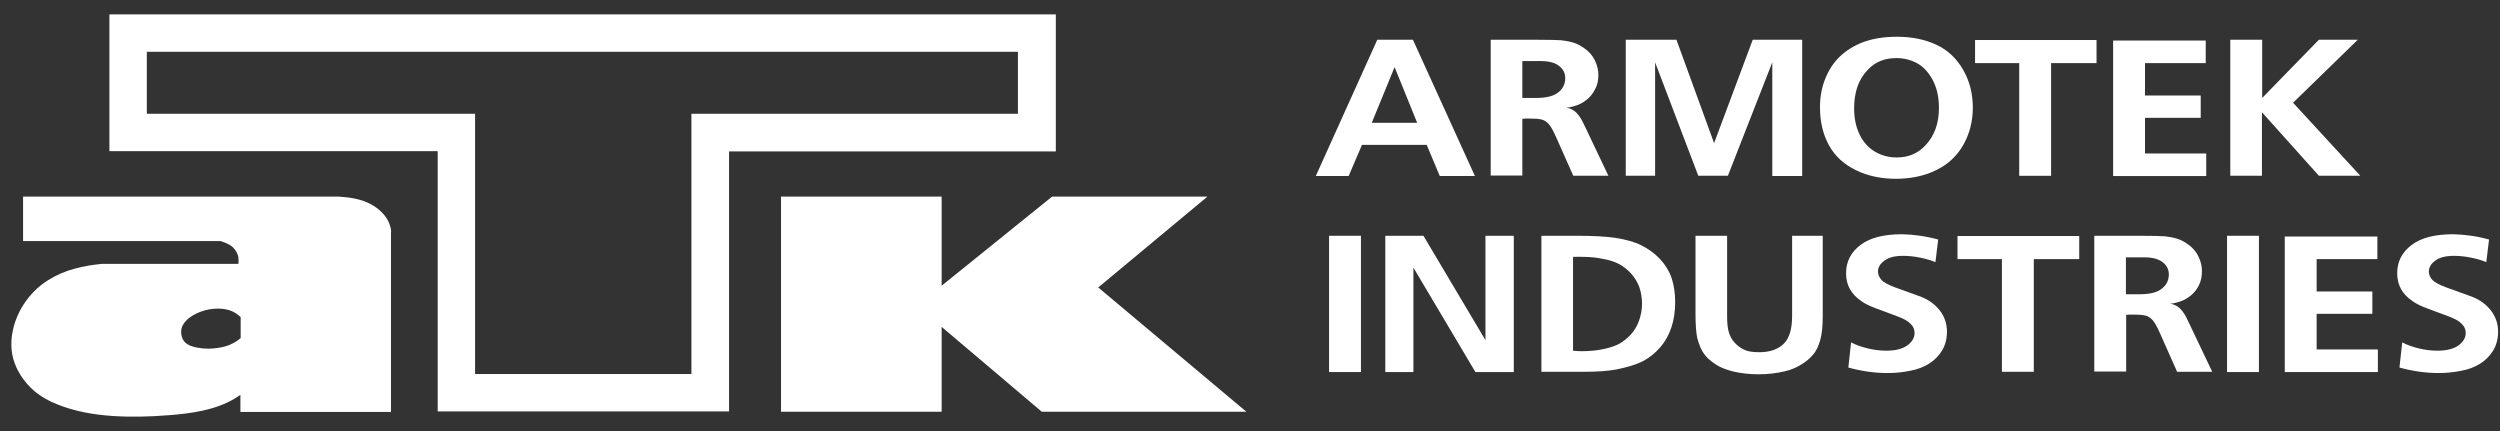 <svg width="116" height="20" viewBox="0 0 116 20" fill="none" xmlns="http://www.w3.org/2000/svg">
<rect x="0" y="0" width="116" height="20" fill="#333333" stroke="none"/>
<path d="M5.077 0.668V7.014H20.309V19.09H33.828V7.026H48.99V0.668H5.077ZM47.243 5.279H32.082V17.355H22.044V5.279H6.812V2.403H47.232V5.279H47.243Z" fill="white"/>
<path d="M43.692 19.103H36.239V9.123H43.692V13.257L48.816 9.123H56.024L50.958 13.338L57.829 19.103H48.338L43.692 15.167V19.103Z" fill="white"/>
<path d="M18.026 10.287C17.863 9.938 17.548 9.659 17.199 9.472C16.745 9.228 16.232 9.158 15.732 9.123H1.071V11.184H10.235C10.433 11.254 10.631 11.324 10.783 11.452C10.922 11.58 11.039 11.766 11.062 11.953C11.074 12.046 11.074 12.139 11.062 12.244H4.715C4.296 12.29 3.877 12.349 3.469 12.465C3.027 12.582 2.596 12.768 2.212 13.012C1.769 13.292 1.385 13.676 1.094 14.13C0.628 14.852 0.395 15.784 0.605 16.611C0.756 17.193 1.117 17.729 1.571 18.125C1.897 18.404 2.27 18.614 2.666 18.765C3.469 19.091 4.354 19.242 5.216 19.301C6.09 19.359 6.951 19.336 7.825 19.266C8.884 19.184 9.967 19.033 10.864 18.509C10.957 18.451 11.05 18.392 11.155 18.323V19.114H18.142V10.812C18.165 10.625 18.095 10.451 18.026 10.287ZM11.167 15.691C11.05 15.784 10.922 15.877 10.794 15.935C10.585 16.052 10.34 16.11 10.095 16.145C9.793 16.192 9.49 16.192 9.175 16.133C8.943 16.098 8.698 16.017 8.558 15.854C8.419 15.691 8.372 15.423 8.43 15.213C8.488 15.027 8.617 14.876 8.78 14.748C9.012 14.573 9.28 14.456 9.56 14.386C9.804 14.328 10.06 14.305 10.317 14.328C10.515 14.352 10.713 14.398 10.887 14.503C10.992 14.561 11.074 14.631 11.167 14.713V15.691Z" fill="white"/>
<path d="M61.053 8.167L63.906 1.844H65.559L68.436 8.167H66.805L66.2 6.723H63.195L62.578 8.167H61.053ZM63.65 5.698H65.757L64.709 3.113L63.65 5.698Z" fill="white"/>
<path d="M69.169 1.844H71.242C71.836 1.844 72.231 1.855 72.43 1.867C72.721 1.902 72.954 1.949 73.151 2.03C73.338 2.112 73.513 2.228 73.675 2.368C73.838 2.519 73.955 2.682 74.037 2.88C74.118 3.066 74.165 3.276 74.165 3.486C74.165 3.73 74.118 3.951 74.013 4.138C73.92 4.324 73.804 4.475 73.664 4.592C73.524 4.708 73.384 4.802 73.233 4.86C73.082 4.918 72.895 4.976 72.674 5C72.802 5.011 72.93 5.058 73.07 5.163C73.198 5.267 73.314 5.419 73.419 5.617L73.582 5.954L74.63 8.155H73L72.208 6.374C72.115 6.164 72.045 6.024 71.999 5.954C71.929 5.826 71.847 5.733 71.777 5.675C71.707 5.617 71.626 5.57 71.533 5.547C71.393 5.512 71.207 5.5 70.951 5.5C70.857 5.5 70.753 5.5 70.636 5.512V8.144H69.169V1.844ZM70.636 2.834V4.545H71.277C71.743 4.545 72.08 4.464 72.301 4.289C72.523 4.114 72.627 3.893 72.627 3.625C72.627 3.393 72.534 3.206 72.336 3.055C72.138 2.903 71.859 2.834 71.475 2.834H70.636Z" fill="white"/>
<path d="M75.435 8.167V1.844H77.787L79.534 6.641L81.327 1.844H83.621V8.167H82.235V2.892L80.174 8.155H78.8L76.797 2.892V8.155H75.435V8.167Z" fill="white"/>
<path d="M84.447 4.977C84.447 4.5 84.529 4.057 84.692 3.65C84.855 3.242 85.088 2.893 85.379 2.613C85.682 2.334 86.019 2.124 86.404 1.973C86.881 1.787 87.428 1.705 88.022 1.705C88.721 1.705 89.326 1.833 89.85 2.078C90.374 2.322 90.782 2.707 91.085 3.231C91.388 3.755 91.539 4.337 91.539 4.989C91.539 5.629 91.388 6.212 91.097 6.724C90.805 7.236 90.386 7.632 89.827 7.9C89.28 8.168 88.651 8.296 87.964 8.296C87.289 8.296 86.671 8.168 86.124 7.9C85.565 7.632 85.146 7.248 84.867 6.747C84.587 6.235 84.447 5.653 84.447 4.977ZM87.999 7.306C88.535 7.306 88.966 7.132 89.315 6.771C89.746 6.328 89.967 5.746 89.967 5.012C89.967 4.511 89.874 4.081 89.676 3.708C89.478 3.347 89.233 3.079 88.942 2.928C88.651 2.776 88.337 2.695 87.999 2.695C87.452 2.695 87.009 2.87 86.671 3.231C86.241 3.673 86.031 4.267 86.031 5.024C86.031 5.513 86.124 5.921 86.299 6.27C86.474 6.619 86.718 6.875 87.021 7.05C87.3 7.213 87.638 7.306 87.999 7.306Z" fill="white"/>
<path d="M97.279 1.857V2.929H95.171V8.157H93.692V2.929H91.643V1.857H97.279Z" fill="white"/>
<path d="M98.049 8.169V1.881H102.346V2.929H99.528V4.431H102.113V5.467H99.528V7.121H102.369V8.169H98.049Z" fill="white"/>
<path d="M103.486 8.167V1.844H104.965V4.545L107.597 1.844H109.402L106.398 4.767L109.518 8.155H107.597L104.954 5.209V8.155H103.486V8.167Z" fill="white"/>
<path d="M61.669 17.263V10.94H63.148V17.263H61.669Z" fill="white"/>
<path d="M64.278 17.263V10.94H66.048L68.925 15.784V10.94H70.24V17.263H68.459L65.582 12.418V17.263H64.278Z" fill="white"/>
<path d="M71.522 17.263V10.94H73.187C73.944 10.94 74.549 10.974 74.992 11.044C75.434 11.114 75.83 11.219 76.156 11.382C76.482 11.545 76.773 11.755 77.029 12.022C77.274 12.29 77.46 12.593 77.565 12.907C77.67 13.233 77.728 13.595 77.728 14.014C77.728 14.445 77.67 14.841 77.553 15.19C77.437 15.539 77.262 15.854 77.029 16.121C76.797 16.389 76.529 16.599 76.226 16.762C75.923 16.913 75.516 17.041 74.98 17.146C74.607 17.216 74.107 17.251 73.501 17.251H71.522V17.263ZM72.989 11.918V16.273C73.117 16.284 73.245 16.296 73.373 16.296C73.769 16.296 74.142 16.261 74.479 16.18C74.724 16.121 74.945 16.052 75.12 15.958C75.294 15.865 75.469 15.726 75.644 15.551C75.807 15.376 75.947 15.166 76.04 14.91C76.133 14.654 76.191 14.386 76.191 14.095C76.191 13.816 76.144 13.559 76.063 13.315C75.97 13.082 75.842 12.861 75.667 12.675C75.492 12.488 75.294 12.337 75.085 12.232C74.875 12.127 74.607 12.046 74.305 11.999C74.002 11.929 73.559 11.906 72.989 11.918Z" fill="white"/>
<path d="M78.659 10.94H80.138V14.654C80.138 14.98 80.161 15.236 80.22 15.423C80.278 15.609 80.359 15.76 80.487 15.9C80.615 16.04 80.755 16.145 80.93 16.226C81.093 16.308 81.326 16.343 81.629 16.343C82.118 16.343 82.49 16.215 82.758 15.958C83.026 15.702 83.154 15.271 83.154 14.654V10.94H84.575V14.654C84.575 15.12 84.54 15.493 84.458 15.784C84.377 16.063 84.272 16.296 84.121 16.459C83.981 16.634 83.795 16.785 83.562 16.925C83.329 17.065 83.084 17.169 82.816 17.228C82.432 17.321 82.025 17.367 81.594 17.367C81.163 17.367 80.778 17.321 80.429 17.239C80.091 17.158 79.8 17.041 79.579 16.89C79.358 16.739 79.172 16.576 79.055 16.401C78.927 16.226 78.834 15.982 78.752 15.679C78.706 15.469 78.671 15.097 78.671 14.549V10.94H78.659Z" fill="white"/>
<path d="M89.932 11.114L89.804 12.162C89.606 12.08 89.373 12.01 89.082 11.952C88.802 11.894 88.534 11.871 88.302 11.871C87.929 11.871 87.638 11.941 87.44 12.092C87.242 12.232 87.137 12.406 87.137 12.593C87.137 12.732 87.195 12.872 87.3 12.989C87.405 13.105 87.626 13.221 87.941 13.338L89.035 13.734C89.443 13.873 89.757 14.095 89.99 14.386C90.223 14.677 90.339 15.015 90.339 15.387C90.339 15.725 90.258 16.028 90.106 16.272C89.944 16.529 89.746 16.727 89.501 16.878C89.257 17.029 88.965 17.146 88.628 17.204C88.29 17.274 87.941 17.309 87.58 17.309C86.997 17.309 86.392 17.227 85.763 17.053L85.891 15.888C86.112 16.005 86.38 16.098 86.671 16.168C86.962 16.237 87.242 16.272 87.521 16.272C87.952 16.272 88.267 16.191 88.5 16.028C88.721 15.865 88.837 15.667 88.837 15.457C88.837 15.294 88.779 15.143 88.651 15.026C88.534 14.898 88.337 14.793 88.069 14.689L87.067 14.316C86.753 14.2 86.508 14.083 86.345 13.955C86.124 13.804 85.949 13.617 85.833 13.408C85.716 13.198 85.658 12.954 85.658 12.674C85.658 12.138 85.879 11.708 86.322 11.37C86.764 11.032 87.405 10.869 88.255 10.869C88.779 10.881 89.338 10.951 89.932 11.114Z" fill="white"/>
<path d="M96.476 10.951V12.023H94.368V17.251H92.889V12.023H90.828V10.951H96.476Z" fill="white"/>
<path d="M97.175 10.94H99.248C99.841 10.94 100.237 10.951 100.435 10.963C100.726 10.998 100.959 11.044 101.157 11.126C101.344 11.207 101.518 11.324 101.681 11.463C101.844 11.615 101.961 11.778 102.042 11.976C102.124 12.162 102.17 12.372 102.17 12.581C102.17 12.826 102.124 13.047 102.031 13.233C101.938 13.42 101.821 13.571 101.681 13.688C101.542 13.804 101.402 13.897 101.251 13.956C101.099 14.014 100.913 14.072 100.692 14.095C100.82 14.107 100.948 14.153 101.087 14.258C101.216 14.363 101.332 14.514 101.437 14.712L101.6 15.05L102.648 17.251H101.018L100.226 15.469C100.133 15.26 100.063 15.12 100.016 15.05C99.946 14.922 99.865 14.829 99.795 14.771C99.725 14.712 99.644 14.666 99.55 14.643C99.411 14.608 99.224 14.596 98.968 14.596C98.875 14.596 98.77 14.596 98.654 14.608V17.239H97.175V10.94ZM98.642 11.941V13.653H99.282C99.748 13.653 100.086 13.571 100.307 13.396C100.529 13.222 100.633 13.001 100.633 12.733C100.633 12.5 100.54 12.313 100.342 12.162C100.144 12.011 99.865 11.941 99.492 11.941H98.642Z" fill="white"/>
<path d="M103.335 17.263V10.94H104.814V17.263H103.335Z" fill="white"/>
<path d="M106.013 17.263V10.975H110.31V12.023H107.492V13.525H110.077V14.561H107.492V16.215H110.333V17.263H106.013Z" fill="white"/>
<path d="M115.492 11.114L115.364 12.162C115.166 12.08 114.934 12.01 114.642 11.952C114.363 11.894 114.095 11.871 113.862 11.871C113.49 11.871 113.198 11.941 113 12.092C112.803 12.232 112.698 12.406 112.698 12.593C112.698 12.732 112.756 12.872 112.861 12.989C112.977 13.105 113.187 13.221 113.513 13.338L114.607 13.734C115.015 13.873 115.329 14.095 115.562 14.386C115.795 14.677 115.912 15.015 115.912 15.387C115.912 15.725 115.83 16.028 115.679 16.272C115.516 16.529 115.318 16.727 115.073 16.878C114.829 17.029 114.538 17.146 114.2 17.204C113.862 17.274 113.513 17.309 113.152 17.309C112.57 17.309 111.964 17.227 111.335 17.053L111.463 15.888C111.685 16.005 111.952 16.098 112.244 16.168C112.535 16.237 112.814 16.272 113.094 16.272C113.525 16.272 113.839 16.191 114.072 16.028C114.293 15.865 114.41 15.667 114.41 15.457C114.41 15.294 114.351 15.143 114.223 15.026C114.107 14.898 113.909 14.793 113.641 14.689L112.639 14.316C112.325 14.2 112.081 14.083 111.918 13.955C111.696 13.804 111.522 13.617 111.405 13.408C111.289 13.198 111.23 12.954 111.23 12.674C111.23 12.138 111.452 11.708 111.894 11.37C112.337 11.032 112.977 10.869 113.827 10.869C114.34 10.881 114.91 10.951 115.492 11.114Z" fill="white"/>
</svg>
